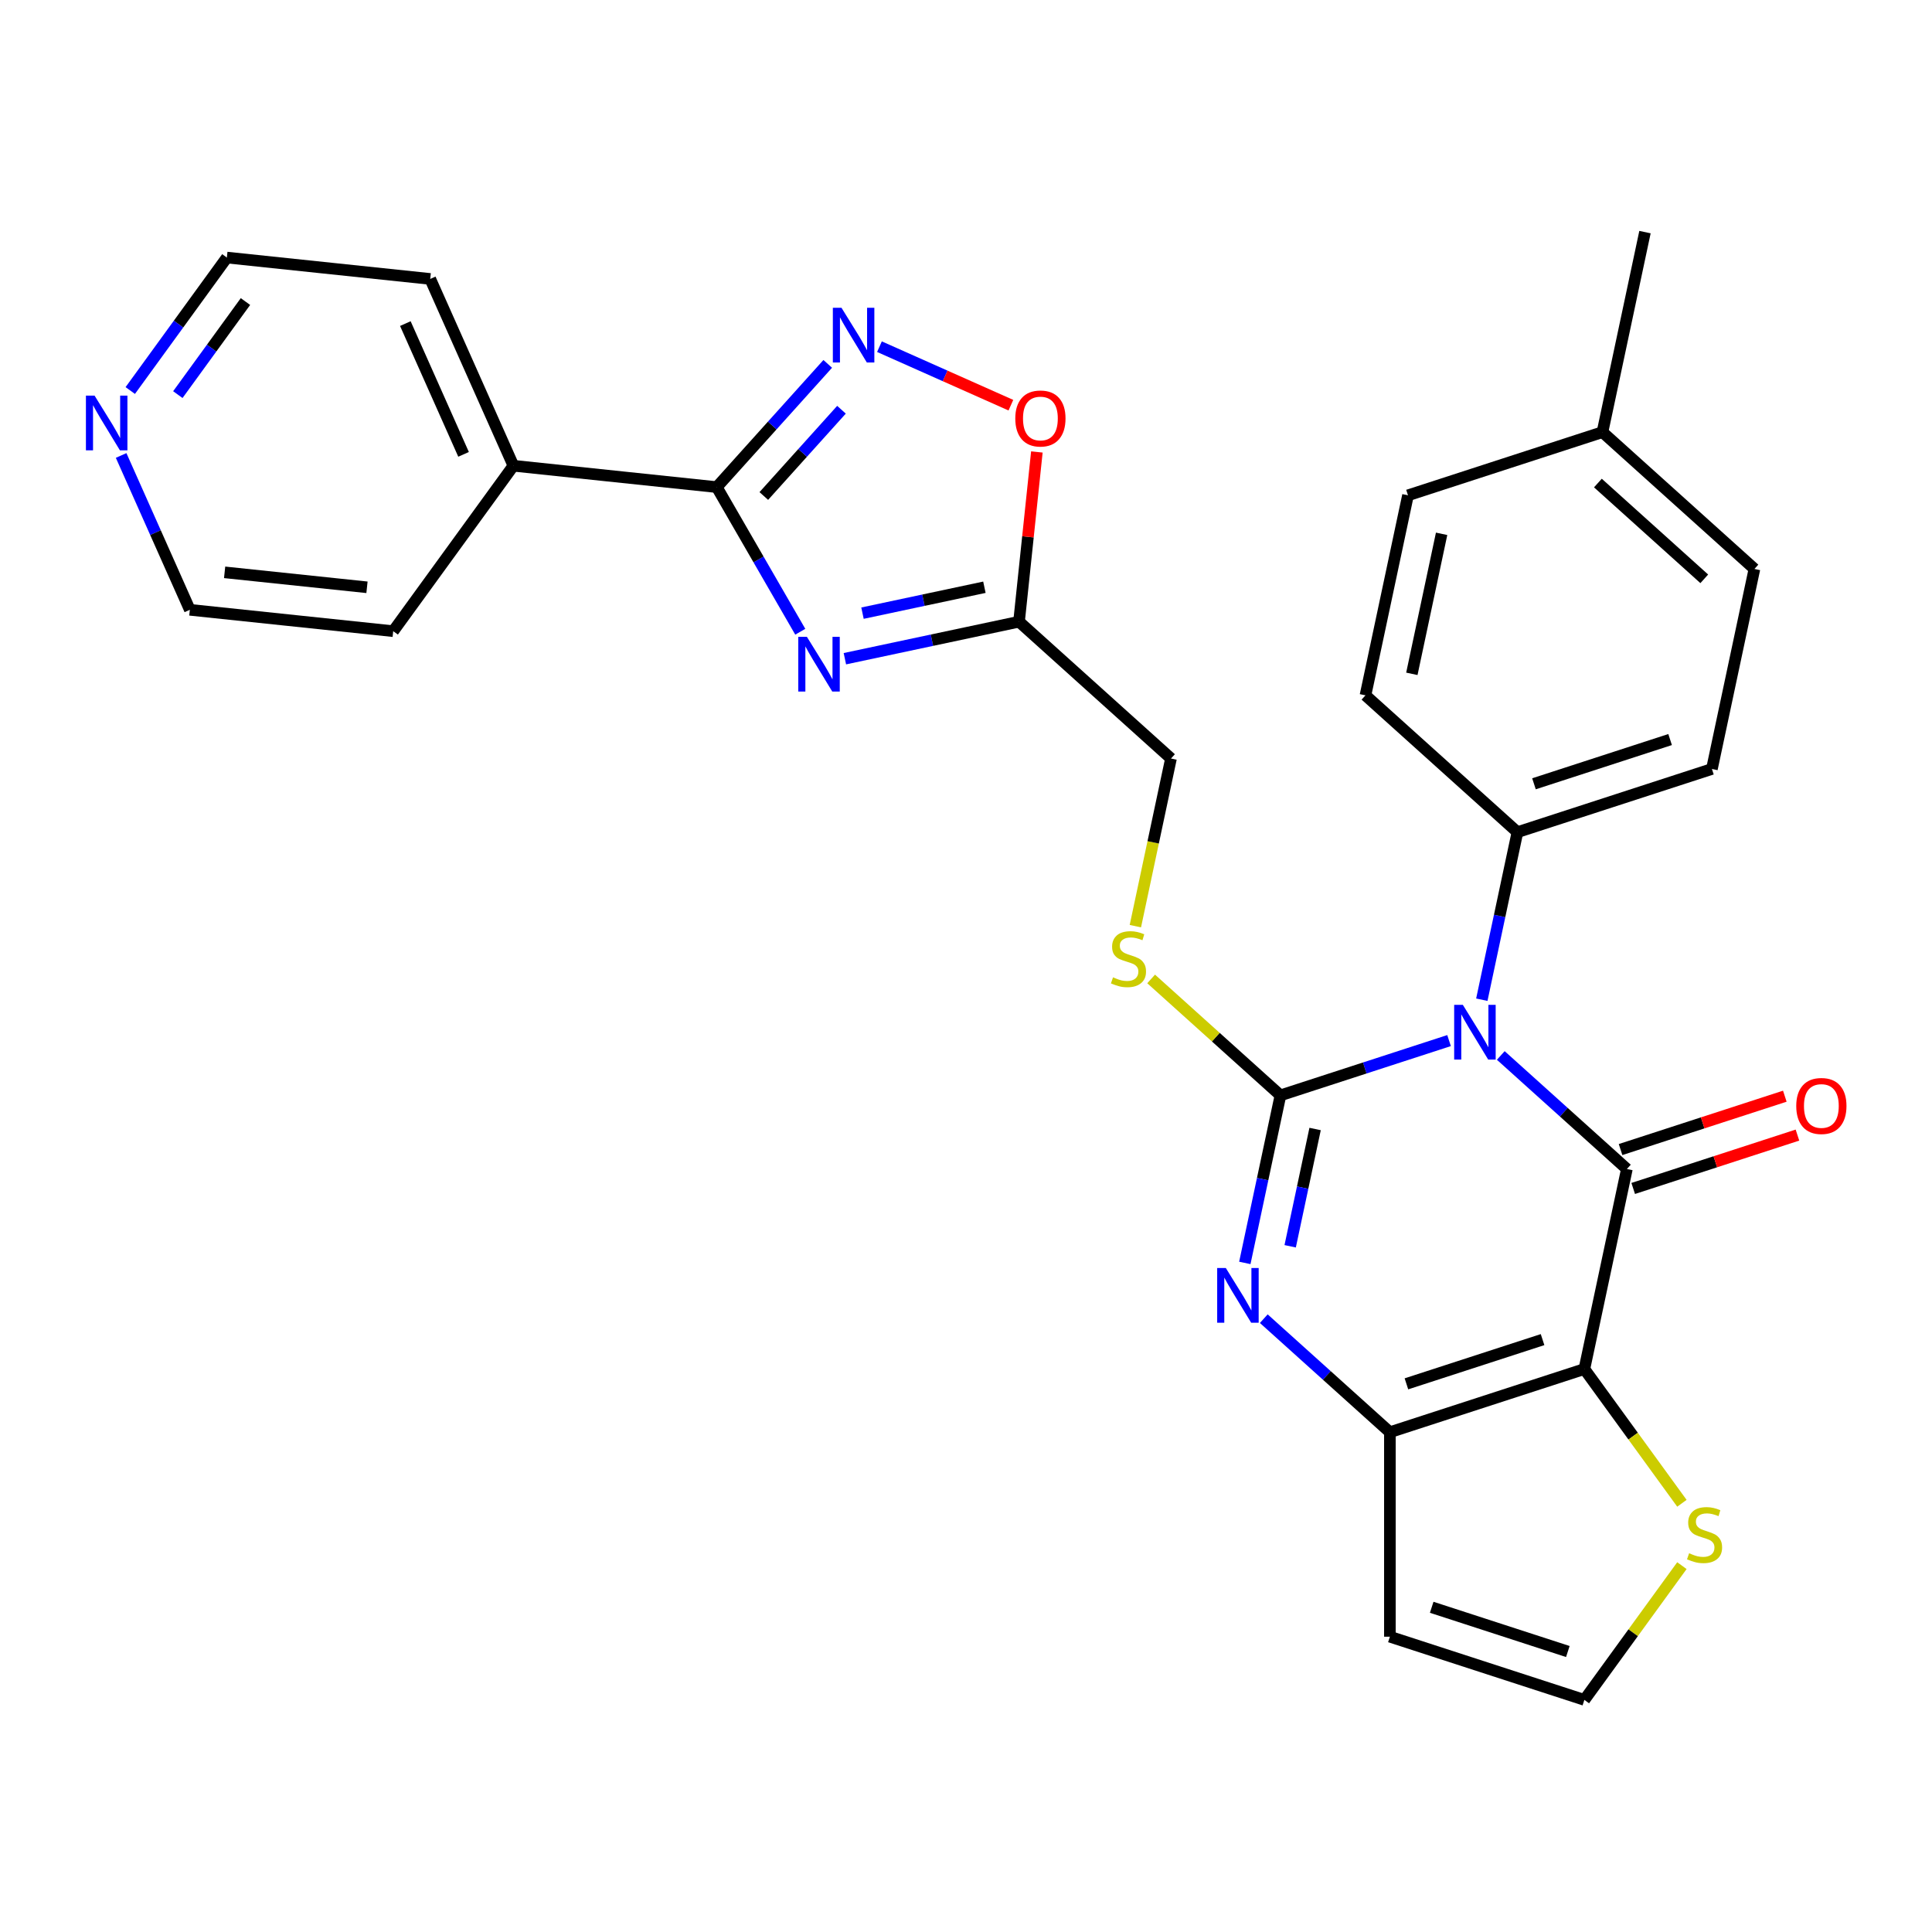<?xml version='1.0' encoding='iso-8859-1'?>
<svg version='1.1' baseProfile='full'
              xmlns='http://www.w3.org/2000/svg'
                      xmlns:rdkit='http://www.rdkit.org/xml'
                      xmlns:xlink='http://www.w3.org/1999/xlink'
                  xml:space='preserve'
width='1000px' height='1000px' viewBox='0 0 1000 1000'>
<!-- END OF HEADER -->
<rect style='opacity:1.0;fill:#FFFFFF;stroke:none' width='1000' height='1000' x='0' y='0'> </rect>
<path class='bond-0' d='M 750.03,538.604 L 706.393,552.783' style='fill:none;fill-rule:evenodd;stroke:#0000FF;stroke-width:6px;stroke-linecap:butt;stroke-linejoin:miter;stroke-opacity:1' />
<path class='bond-0' d='M 706.393,552.783 L 662.755,566.961' style='fill:none;fill-rule:evenodd;stroke:#000000;stroke-width:6px;stroke-linecap:butt;stroke-linejoin:miter;stroke-opacity:1' />
<path class='bond-1' d='M 776.802,546.307 L 809.437,575.692' style='fill:none;fill-rule:evenodd;stroke:#0000FF;stroke-width:6px;stroke-linecap:butt;stroke-linejoin:miter;stroke-opacity:1' />
<path class='bond-1' d='M 809.437,575.692 L 842.072,605.077' style='fill:none;fill-rule:evenodd;stroke:#000000;stroke-width:6px;stroke-linecap:butt;stroke-linejoin:miter;stroke-opacity:1' />
<path class='bond-12' d='M 766.989,517.449 L 776.205,474.087' style='fill:none;fill-rule:evenodd;stroke:#0000FF;stroke-width:6px;stroke-linecap:butt;stroke-linejoin:miter;stroke-opacity:1' />
<path class='bond-12' d='M 776.205,474.087 L 785.422,430.726' style='fill:none;fill-rule:evenodd;stroke:#000000;stroke-width:6px;stroke-linecap:butt;stroke-linejoin:miter;stroke-opacity:1' />
<path class='bond-3' d='M 662.755,566.961 L 653.538,610.323' style='fill:none;fill-rule:evenodd;stroke:#000000;stroke-width:6px;stroke-linecap:butt;stroke-linejoin:miter;stroke-opacity:1' />
<path class='bond-3' d='M 653.538,610.323 L 644.321,653.684' style='fill:none;fill-rule:evenodd;stroke:#0000FF;stroke-width:6px;stroke-linecap:butt;stroke-linejoin:miter;stroke-opacity:1' />
<path class='bond-3' d='M 680.696,584.371 L 674.244,614.724' style='fill:none;fill-rule:evenodd;stroke:#000000;stroke-width:6px;stroke-linecap:butt;stroke-linejoin:miter;stroke-opacity:1' />
<path class='bond-3' d='M 674.244,614.724 L 667.792,645.077' style='fill:none;fill-rule:evenodd;stroke:#0000FF;stroke-width:6px;stroke-linecap:butt;stroke-linejoin:miter;stroke-opacity:1' />
<path class='bond-11' d='M 662.755,566.961 L 629.29,536.83' style='fill:none;fill-rule:evenodd;stroke:#000000;stroke-width:6px;stroke-linecap:butt;stroke-linejoin:miter;stroke-opacity:1' />
<path class='bond-11' d='M 629.29,536.83 L 595.825,506.698' style='fill:none;fill-rule:evenodd;stroke:#CCCC00;stroke-width:6px;stroke-linecap:butt;stroke-linejoin:miter;stroke-opacity:1' />
<path class='bond-2' d='M 842.072,605.077 L 820.066,708.606' style='fill:none;fill-rule:evenodd;stroke:#000000;stroke-width:6px;stroke-linecap:butt;stroke-linejoin:miter;stroke-opacity:1' />
<path class='bond-14' d='M 845.343,615.143 L 887.851,601.331' style='fill:none;fill-rule:evenodd;stroke:#000000;stroke-width:6px;stroke-linecap:butt;stroke-linejoin:miter;stroke-opacity:1' />
<path class='bond-14' d='M 887.851,601.331 L 930.358,587.52' style='fill:none;fill-rule:evenodd;stroke:#FF0000;stroke-width:6px;stroke-linecap:butt;stroke-linejoin:miter;stroke-opacity:1' />
<path class='bond-14' d='M 838.801,595.01 L 881.309,581.199' style='fill:none;fill-rule:evenodd;stroke:#000000;stroke-width:6px;stroke-linecap:butt;stroke-linejoin:miter;stroke-opacity:1' />
<path class='bond-14' d='M 881.309,581.199 L 923.817,567.387' style='fill:none;fill-rule:evenodd;stroke:#FF0000;stroke-width:6px;stroke-linecap:butt;stroke-linejoin:miter;stroke-opacity:1' />
<path class='bond-4' d='M 820.066,708.606 L 719.405,741.312' style='fill:none;fill-rule:evenodd;stroke:#000000;stroke-width:6px;stroke-linecap:butt;stroke-linejoin:miter;stroke-opacity:1' />
<path class='bond-4' d='M 798.426,693.379 L 727.963,716.274' style='fill:none;fill-rule:evenodd;stroke:#000000;stroke-width:6px;stroke-linecap:butt;stroke-linejoin:miter;stroke-opacity:1' />
<path class='bond-10' d='M 820.066,708.606 L 845.31,743.35' style='fill:none;fill-rule:evenodd;stroke:#000000;stroke-width:6px;stroke-linecap:butt;stroke-linejoin:miter;stroke-opacity:1' />
<path class='bond-10' d='M 845.31,743.35 L 870.553,778.094' style='fill:none;fill-rule:evenodd;stroke:#CCCC00;stroke-width:6px;stroke-linecap:butt;stroke-linejoin:miter;stroke-opacity:1' />
<path class='bond-29' d='M 654.135,682.543 L 686.77,711.928' style='fill:none;fill-rule:evenodd;stroke:#0000FF;stroke-width:6px;stroke-linecap:butt;stroke-linejoin:miter;stroke-opacity:1' />
<path class='bond-29' d='M 686.77,711.928 L 719.405,741.312' style='fill:none;fill-rule:evenodd;stroke:#000000;stroke-width:6px;stroke-linecap:butt;stroke-linejoin:miter;stroke-opacity:1' />
<path class='bond-13' d='M 719.405,741.312 L 719.405,847.154' style='fill:none;fill-rule:evenodd;stroke:#000000;stroke-width:6px;stroke-linecap:butt;stroke-linejoin:miter;stroke-opacity:1' />
<path class='bond-5' d='M 437.306,340.949 L 482.377,331.369' style='fill:none;fill-rule:evenodd;stroke:#0000FF;stroke-width:6px;stroke-linecap:butt;stroke-linejoin:miter;stroke-opacity:1' />
<path class='bond-5' d='M 482.377,331.369 L 527.449,321.788' style='fill:none;fill-rule:evenodd;stroke:#000000;stroke-width:6px;stroke-linecap:butt;stroke-linejoin:miter;stroke-opacity:1' />
<path class='bond-5' d='M 446.426,317.369 L 477.976,310.663' style='fill:none;fill-rule:evenodd;stroke:#0000FF;stroke-width:6px;stroke-linecap:butt;stroke-linejoin:miter;stroke-opacity:1' />
<path class='bond-5' d='M 477.976,310.663 L 509.526,303.957' style='fill:none;fill-rule:evenodd;stroke:#000000;stroke-width:6px;stroke-linecap:butt;stroke-linejoin:miter;stroke-opacity:1' />
<path class='bond-6' d='M 414.217,326.988 L 392.608,289.56' style='fill:none;fill-rule:evenodd;stroke:#0000FF;stroke-width:6px;stroke-linecap:butt;stroke-linejoin:miter;stroke-opacity:1' />
<path class='bond-6' d='M 392.608,289.56 L 370.999,252.132' style='fill:none;fill-rule:evenodd;stroke:#000000;stroke-width:6px;stroke-linecap:butt;stroke-linejoin:miter;stroke-opacity:1' />
<path class='bond-16' d='M 370.999,252.132 L 265.737,241.069' style='fill:none;fill-rule:evenodd;stroke:#000000;stroke-width:6px;stroke-linecap:butt;stroke-linejoin:miter;stroke-opacity:1' />
<path class='bond-32' d='M 370.999,252.132 L 399.717,220.238' style='fill:none;fill-rule:evenodd;stroke:#000000;stroke-width:6px;stroke-linecap:butt;stroke-linejoin:miter;stroke-opacity:1' />
<path class='bond-32' d='M 399.717,220.238 L 428.435,188.343' style='fill:none;fill-rule:evenodd;stroke:#0000FF;stroke-width:6px;stroke-linecap:butt;stroke-linejoin:miter;stroke-opacity:1' />
<path class='bond-32' d='M 395.346,256.729 L 415.448,234.402' style='fill:none;fill-rule:evenodd;stroke:#000000;stroke-width:6px;stroke-linecap:butt;stroke-linejoin:miter;stroke-opacity:1' />
<path class='bond-32' d='M 415.448,234.402 L 435.551,212.076' style='fill:none;fill-rule:evenodd;stroke:#0000FF;stroke-width:6px;stroke-linecap:butt;stroke-linejoin:miter;stroke-opacity:1' />
<path class='bond-7' d='M 455.207,179.437 L 489.22,194.58' style='fill:none;fill-rule:evenodd;stroke:#0000FF;stroke-width:6px;stroke-linecap:butt;stroke-linejoin:miter;stroke-opacity:1' />
<path class='bond-7' d='M 489.22,194.58 L 523.233,209.723' style='fill:none;fill-rule:evenodd;stroke:#FF0000;stroke-width:6px;stroke-linecap:butt;stroke-linejoin:miter;stroke-opacity:1' />
<path class='bond-8' d='M 527.449,321.788 L 606.105,392.611' style='fill:none;fill-rule:evenodd;stroke:#000000;stroke-width:6px;stroke-linecap:butt;stroke-linejoin:miter;stroke-opacity:1' />
<path class='bond-9' d='M 527.449,321.788 L 532.066,277.86' style='fill:none;fill-rule:evenodd;stroke:#000000;stroke-width:6px;stroke-linecap:butt;stroke-linejoin:miter;stroke-opacity:1' />
<path class='bond-9' d='M 532.066,277.86 L 536.683,233.932' style='fill:none;fill-rule:evenodd;stroke:#FF0000;stroke-width:6px;stroke-linecap:butt;stroke-linejoin:miter;stroke-opacity:1' />
<path class='bond-15' d='M 870.553,810.373 L 845.31,845.117' style='fill:none;fill-rule:evenodd;stroke:#CCCC00;stroke-width:6px;stroke-linecap:butt;stroke-linejoin:miter;stroke-opacity:1' />
<path class='bond-15' d='M 845.31,845.117 L 820.066,879.861' style='fill:none;fill-rule:evenodd;stroke:#000000;stroke-width:6px;stroke-linecap:butt;stroke-linejoin:miter;stroke-opacity:1' />
<path class='bond-17' d='M 587.663,479.373 L 596.884,435.992' style='fill:none;fill-rule:evenodd;stroke:#CCCC00;stroke-width:6px;stroke-linecap:butt;stroke-linejoin:miter;stroke-opacity:1' />
<path class='bond-17' d='M 596.884,435.992 L 606.105,392.611' style='fill:none;fill-rule:evenodd;stroke:#000000;stroke-width:6px;stroke-linecap:butt;stroke-linejoin:miter;stroke-opacity:1' />
<path class='bond-19' d='M 785.422,430.726 L 886.084,398.019' style='fill:none;fill-rule:evenodd;stroke:#000000;stroke-width:6px;stroke-linecap:butt;stroke-linejoin:miter;stroke-opacity:1' />
<path class='bond-19' d='M 793.98,405.687 L 864.443,382.792' style='fill:none;fill-rule:evenodd;stroke:#000000;stroke-width:6px;stroke-linecap:butt;stroke-linejoin:miter;stroke-opacity:1' />
<path class='bond-20' d='M 785.422,430.726 L 706.766,359.904' style='fill:none;fill-rule:evenodd;stroke:#000000;stroke-width:6px;stroke-linecap:butt;stroke-linejoin:miter;stroke-opacity:1' />
<path class='bond-31' d='M 719.405,847.154 L 820.066,879.861' style='fill:none;fill-rule:evenodd;stroke:#000000;stroke-width:6px;stroke-linecap:butt;stroke-linejoin:miter;stroke-opacity:1' />
<path class='bond-31' d='M 741.045,831.928 L 811.509,854.823' style='fill:none;fill-rule:evenodd;stroke:#000000;stroke-width:6px;stroke-linecap:butt;stroke-linejoin:miter;stroke-opacity:1' />
<path class='bond-26' d='M 265.737,241.069 L 222.687,144.378' style='fill:none;fill-rule:evenodd;stroke:#000000;stroke-width:6px;stroke-linecap:butt;stroke-linejoin:miter;stroke-opacity:1' />
<path class='bond-26' d='M 239.941,235.175 L 209.806,167.491' style='fill:none;fill-rule:evenodd;stroke:#000000;stroke-width:6px;stroke-linecap:butt;stroke-linejoin:miter;stroke-opacity:1' />
<path class='bond-27' d='M 265.737,241.069 L 203.525,326.697' style='fill:none;fill-rule:evenodd;stroke:#000000;stroke-width:6px;stroke-linecap:butt;stroke-linejoin:miter;stroke-opacity:1' />
<path class='bond-18' d='M 67.423,202.136 L 92.424,167.725' style='fill:none;fill-rule:evenodd;stroke:#0000FF;stroke-width:6px;stroke-linecap:butt;stroke-linejoin:miter;stroke-opacity:1' />
<path class='bond-18' d='M 92.424,167.725 L 117.425,133.314' style='fill:none;fill-rule:evenodd;stroke:#000000;stroke-width:6px;stroke-linecap:butt;stroke-linejoin:miter;stroke-opacity:1' />
<path class='bond-18' d='M 92.049,204.255 L 109.55,180.168' style='fill:none;fill-rule:evenodd;stroke:#0000FF;stroke-width:6px;stroke-linecap:butt;stroke-linejoin:miter;stroke-opacity:1' />
<path class='bond-18' d='M 109.55,180.168 L 127.05,156.08' style='fill:none;fill-rule:evenodd;stroke:#000000;stroke-width:6px;stroke-linecap:butt;stroke-linejoin:miter;stroke-opacity:1' />
<path class='bond-33' d='M 62.695,235.748 L 80.479,275.691' style='fill:none;fill-rule:evenodd;stroke:#0000FF;stroke-width:6px;stroke-linecap:butt;stroke-linejoin:miter;stroke-opacity:1' />
<path class='bond-33' d='M 80.479,275.691 L 98.263,315.633' style='fill:none;fill-rule:evenodd;stroke:#000000;stroke-width:6px;stroke-linecap:butt;stroke-linejoin:miter;stroke-opacity:1' />
<path class='bond-22' d='M 886.084,398.019 L 908.089,294.49' style='fill:none;fill-rule:evenodd;stroke:#000000;stroke-width:6px;stroke-linecap:butt;stroke-linejoin:miter;stroke-opacity:1' />
<path class='bond-21' d='M 706.766,359.904 L 728.772,256.375' style='fill:none;fill-rule:evenodd;stroke:#000000;stroke-width:6px;stroke-linecap:butt;stroke-linejoin:miter;stroke-opacity:1' />
<path class='bond-21' d='M 730.773,348.775 L 746.177,276.305' style='fill:none;fill-rule:evenodd;stroke:#000000;stroke-width:6px;stroke-linecap:butt;stroke-linejoin:miter;stroke-opacity:1' />
<path class='bond-23' d='M 728.772,256.375 L 829.434,223.668' style='fill:none;fill-rule:evenodd;stroke:#000000;stroke-width:6px;stroke-linecap:butt;stroke-linejoin:miter;stroke-opacity:1' />
<path class='bond-30' d='M 908.089,294.49 L 829.434,223.668' style='fill:none;fill-rule:evenodd;stroke:#000000;stroke-width:6px;stroke-linecap:butt;stroke-linejoin:miter;stroke-opacity:1' />
<path class='bond-30' d='M 882.127,299.598 L 827.068,250.022' style='fill:none;fill-rule:evenodd;stroke:#000000;stroke-width:6px;stroke-linecap:butt;stroke-linejoin:miter;stroke-opacity:1' />
<path class='bond-28' d='M 829.434,223.668 L 851.439,120.139' style='fill:none;fill-rule:evenodd;stroke:#000000;stroke-width:6px;stroke-linecap:butt;stroke-linejoin:miter;stroke-opacity:1' />
<path class='bond-24' d='M 117.425,133.314 L 222.687,144.378' style='fill:none;fill-rule:evenodd;stroke:#000000;stroke-width:6px;stroke-linecap:butt;stroke-linejoin:miter;stroke-opacity:1' />
<path class='bond-25' d='M 98.263,315.633 L 203.525,326.697' style='fill:none;fill-rule:evenodd;stroke:#000000;stroke-width:6px;stroke-linecap:butt;stroke-linejoin:miter;stroke-opacity:1' />
<path class='bond-25' d='M 116.265,296.24 L 189.948,303.985' style='fill:none;fill-rule:evenodd;stroke:#000000;stroke-width:6px;stroke-linecap:butt;stroke-linejoin:miter;stroke-opacity:1' />
<path  class='atom-0' d='M 757.156 520.095
L 766.436 535.095
Q 767.356 536.575, 768.836 539.255
Q 770.316 541.935, 770.396 542.095
L 770.396 520.095
L 774.156 520.095
L 774.156 548.415
L 770.276 548.415
L 760.316 532.015
Q 759.156 530.095, 757.916 527.895
Q 756.716 525.695, 756.356 525.015
L 756.356 548.415
L 752.676 548.415
L 752.676 520.095
L 757.156 520.095
' fill='#0000FF'/>
<path  class='atom-4' d='M 634.489 656.33
L 643.769 671.33
Q 644.689 672.81, 646.169 675.49
Q 647.649 678.17, 647.729 678.33
L 647.729 656.33
L 651.489 656.33
L 651.489 684.65
L 647.609 684.65
L 637.649 668.25
Q 636.489 666.33, 635.249 664.13
Q 634.049 661.93, 633.689 661.25
L 633.689 684.65
L 630.009 684.65
L 630.009 656.33
L 634.489 656.33
' fill='#0000FF'/>
<path  class='atom-6' d='M 417.66 329.634
L 426.94 344.634
Q 427.86 346.114, 429.34 348.794
Q 430.82 351.474, 430.9 351.634
L 430.9 329.634
L 434.66 329.634
L 434.66 357.954
L 430.78 357.954
L 420.82 341.554
Q 419.66 339.634, 418.42 337.434
Q 417.22 335.234, 416.86 334.554
L 416.86 357.954
L 413.18 357.954
L 413.18 329.634
L 417.66 329.634
' fill='#0000FF'/>
<path  class='atom-8' d='M 435.561 159.317
L 444.841 174.317
Q 445.761 175.797, 447.241 178.477
Q 448.721 181.157, 448.801 181.317
L 448.801 159.317
L 452.561 159.317
L 452.561 187.637
L 448.681 187.637
L 438.721 171.237
Q 437.561 169.317, 436.321 167.117
Q 435.121 164.917, 434.761 164.237
L 434.761 187.637
L 431.081 187.637
L 431.081 159.317
L 435.561 159.317
' fill='#0000FF'/>
<path  class='atom-10' d='M 525.512 216.606
Q 525.512 209.806, 528.872 206.006
Q 532.232 202.206, 538.512 202.206
Q 544.792 202.206, 548.152 206.006
Q 551.512 209.806, 551.512 216.606
Q 551.512 223.486, 548.112 227.406
Q 544.712 231.286, 538.512 231.286
Q 532.272 231.286, 528.872 227.406
Q 525.512 223.526, 525.512 216.606
M 538.512 228.086
Q 542.832 228.086, 545.152 225.206
Q 547.512 222.286, 547.512 216.606
Q 547.512 211.046, 545.152 208.246
Q 542.832 205.406, 538.512 205.406
Q 534.192 205.406, 531.832 208.206
Q 529.512 211.006, 529.512 216.606
Q 529.512 222.326, 531.832 225.206
Q 534.192 228.086, 538.512 228.086
' fill='#FF0000'/>
<path  class='atom-11' d='M 874.279 803.953
Q 874.599 804.073, 875.919 804.633
Q 877.239 805.193, 878.679 805.553
Q 880.159 805.873, 881.599 805.873
Q 884.279 805.873, 885.839 804.593
Q 887.399 803.273, 887.399 800.993
Q 887.399 799.433, 886.599 798.473
Q 885.839 797.513, 884.639 796.993
Q 883.439 796.473, 881.439 795.873
Q 878.919 795.113, 877.399 794.393
Q 875.919 793.673, 874.839 792.153
Q 873.799 790.633, 873.799 788.073
Q 873.799 784.513, 876.199 782.313
Q 878.639 780.113, 883.439 780.113
Q 886.719 780.113, 890.439 781.673
L 889.519 784.753
Q 886.119 783.353, 883.559 783.353
Q 880.799 783.353, 879.279 784.513
Q 877.759 785.633, 877.799 787.593
Q 877.799 789.113, 878.559 790.033
Q 879.359 790.953, 880.479 791.473
Q 881.639 791.993, 883.559 792.593
Q 886.119 793.393, 887.639 794.193
Q 889.159 794.993, 890.239 796.633
Q 891.359 798.233, 891.359 800.993
Q 891.359 804.913, 888.719 807.033
Q 886.119 809.113, 881.759 809.113
Q 879.239 809.113, 877.319 808.553
Q 875.439 808.033, 873.199 807.113
L 874.279 803.953
' fill='#CCCC00'/>
<path  class='atom-12' d='M 576.099 505.859
Q 576.419 505.979, 577.739 506.539
Q 579.059 507.099, 580.499 507.459
Q 581.979 507.779, 583.419 507.779
Q 586.099 507.779, 587.659 506.499
Q 589.219 505.179, 589.219 502.899
Q 589.219 501.339, 588.419 500.379
Q 587.659 499.419, 586.459 498.899
Q 585.259 498.379, 583.259 497.779
Q 580.739 497.019, 579.219 496.299
Q 577.739 495.579, 576.659 494.059
Q 575.619 492.539, 575.619 489.979
Q 575.619 486.419, 578.019 484.219
Q 580.459 482.019, 585.259 482.019
Q 588.539 482.019, 592.259 483.579
L 591.339 486.659
Q 587.939 485.259, 585.379 485.259
Q 582.619 485.259, 581.099 486.419
Q 579.579 487.539, 579.619 489.499
Q 579.619 491.019, 580.379 491.939
Q 581.179 492.859, 582.299 493.379
Q 583.459 493.899, 585.379 494.499
Q 587.939 495.299, 589.459 496.099
Q 590.979 496.899, 592.059 498.539
Q 593.179 500.139, 593.179 502.899
Q 593.179 506.819, 590.539 508.939
Q 587.939 511.019, 583.579 511.019
Q 581.059 511.019, 579.139 510.459
Q 577.259 509.939, 575.019 509.019
L 576.099 505.859
' fill='#CCCC00'/>
<path  class='atom-15' d='M 929.734 572.45
Q 929.734 565.65, 933.094 561.85
Q 936.454 558.05, 942.734 558.05
Q 949.014 558.05, 952.374 561.85
Q 955.734 565.65, 955.734 572.45
Q 955.734 579.33, 952.334 583.25
Q 948.934 587.13, 942.734 587.13
Q 936.494 587.13, 933.094 583.25
Q 929.734 579.37, 929.734 572.45
M 942.734 583.93
Q 947.054 583.93, 949.374 581.05
Q 951.734 578.13, 951.734 572.45
Q 951.734 566.89, 949.374 564.09
Q 947.054 561.25, 942.734 561.25
Q 938.414 561.25, 936.054 564.05
Q 933.734 566.85, 933.734 572.45
Q 933.734 578.17, 936.054 581.05
Q 938.414 583.93, 942.734 583.93
' fill='#FF0000'/>
<path  class='atom-19' d='M 48.953 204.782
L 58.233 219.782
Q 59.153 221.262, 60.633 223.942
Q 62.113 226.622, 62.193 226.782
L 62.193 204.782
L 65.953 204.782
L 65.953 233.102
L 62.073 233.102
L 52.113 216.702
Q 50.953 214.782, 49.713 212.582
Q 48.513 210.382, 48.153 209.702
L 48.153 233.102
L 44.473 233.102
L 44.473 204.782
L 48.953 204.782
' fill='#0000FF'/>
</svg>
